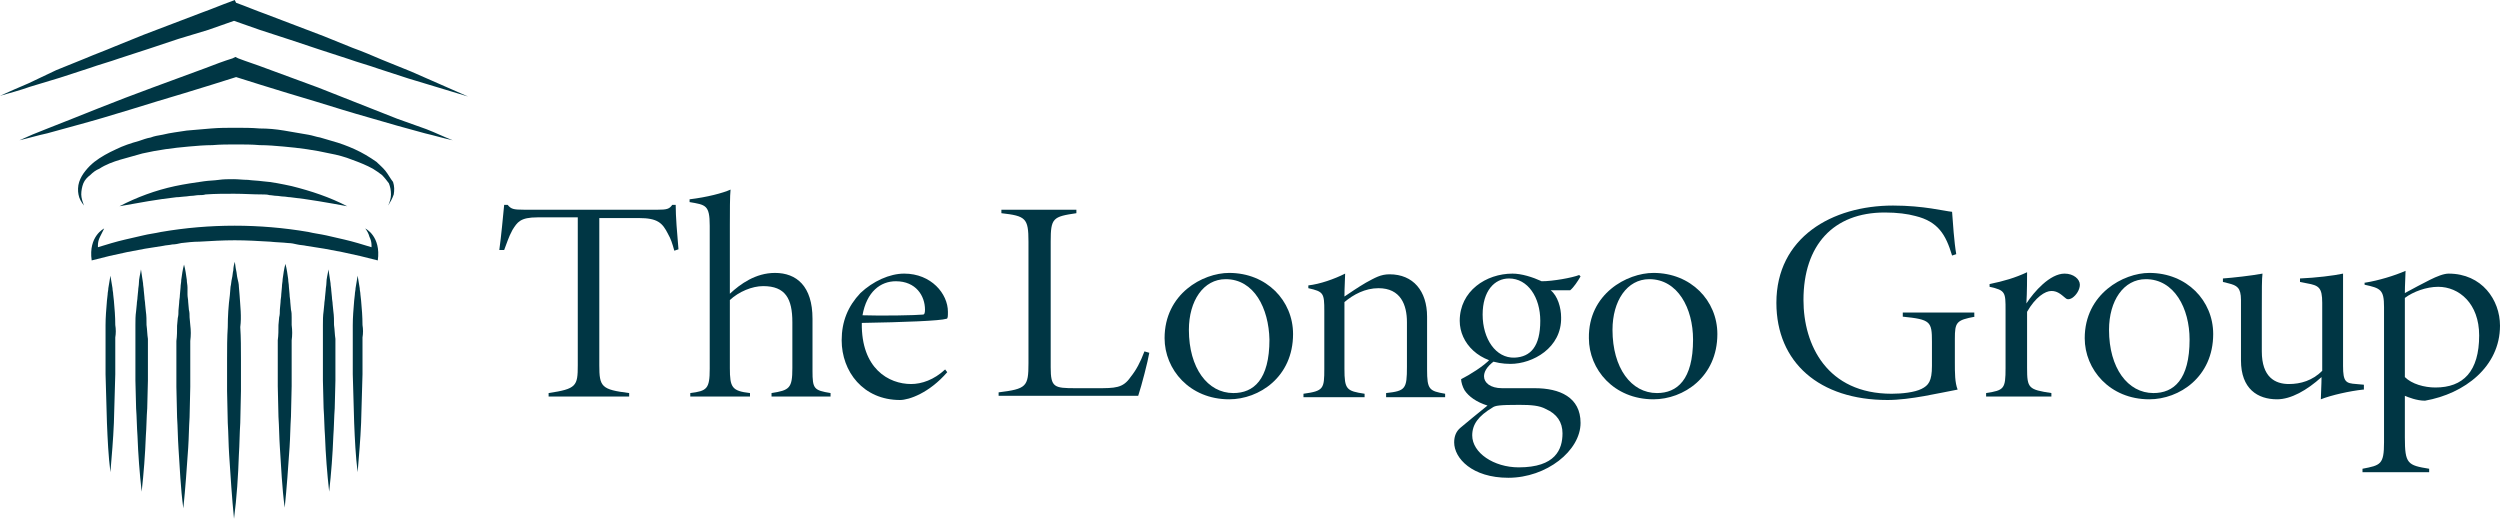<?xml version="1.0" encoding="utf-8"?>
<!-- Generator: Adobe Illustrator 24.2.3, SVG Export Plug-In . SVG Version: 6.00 Build 0)  -->
<svg version="1.1" id="Layer_1" xmlns="http://www.w3.org/2000/svg" xmlns:xlink="http://www.w3.org/1999/xlink" x="0px" y="0px"
	 viewBox="0 0 360 74.9" style="enable-background:new 0 0 360 74.9;" xml:space="preserve">
<style type="text/css">
	.st0{fill:#003644;}
</style>
<g>
	<g>
		<g>
			<path class="st0" d="M97.1,36.1c-0.3-1.1-0.5-1.7-0.9-2.4c-0.8-1.6-1.5-2.3-4.2-2.3h-5.7v21.2c0,3.1,0.3,3.5,4.3,4v0.5H79v-0.5
				c4-0.6,4.2-1,4.2-4V31.3h-5.8c-2.5,0-2.9,0.7-3.6,1.8c-0.6,1.1-0.8,1.9-1.2,2.9h-0.7c0.3-2.2,0.5-4.5,0.7-6.5h0.5
				c0.5,0.6,0.8,0.7,2.4,0.7h19.2c1.3,0,1.7-0.1,2.1-0.7h0.5c0,1.7,0.2,4.1,0.4,6.4L97.1,36.1z"/>
			<path class="st0" d="M111.1,57.1v-0.5c2.6-0.4,3-0.7,3-3.6v-6.6c0-3.4-1-5.2-4.2-5.2c-1.6,0-3.5,0.8-4.8,2v9.8
				c0,2.8,0.3,3.3,2.9,3.6v0.5h-8.6v-0.5c2.4-0.3,2.8-0.6,2.8-3.5V32.5c0-3-0.6-3-2.9-3.4v-0.4c2.5-0.3,4.8-0.9,5.9-1.4
				c-0.1,0.8-0.1,3.3-0.1,5.2v9.8c1.5-1.4,3.7-3,6.5-3c3.1,0,5.4,1.9,5.4,6.6v7.5c0,2.6,0.2,2.8,2.6,3.2v0.5H111.1z"/>
			<path class="st0" d="M136.4,53.6c-2.6,3-5.5,4-6.8,4c-5.3,0-8.4-4.1-8.4-8.6c0-2.7,0.9-4.9,2.7-6.8c1.8-1.7,4.2-2.8,6.3-2.8
				c3.9,0,6.3,2.9,6.3,5.5c0,0.6,0,1-0.2,1c-0.9,0.3-6.2,0.5-12.2,0.6c-0.1,6.6,3.9,8.8,7.1,8.8c1.5,0,3.3-0.6,4.9-2.1L136.4,53.6z
				 M129,40.5c-2.2,0-4.2,1.5-4.8,4.9c2.7,0.1,7.8,0,8.7-0.1c0.2,0,0.3-0.2,0.3-0.7C133.2,42.6,131.9,40.5,129,40.5z"/>
			<path class="st0" d="M165.5,50.8c-0.2,1.2-1.1,4.7-1.6,6.2h-20.1v-0.5c4-0.5,4.3-0.8,4.3-4.2V34.8c0-3.4-0.4-3.7-3.9-4.1v-0.5
				h10.8v0.5c-3.4,0.5-3.7,0.7-3.7,4.1v18.1c0,2.9,0.5,3,3.6,3c0.9,0,2.3,0,3,0c2.7,0,3.8,0,4.9-1.6c0.8-1,1.4-2.1,2-3.7L165.5,50.8
				z"/>
			<path class="st0" d="M177,39.3c5.4,0,9.2,4,9.2,8.8c0,6.2-4.9,9.4-9.2,9.4c-5.7,0-9.3-4.3-9.3-8.8
				C167.7,42.3,173.2,39.3,177,39.3z M176.5,40.2c-3.2,0-5.3,3.1-5.3,7.3c0,5.5,2.7,9.1,6.4,9.1c2.9,0,5.2-1.9,5.2-7.7
				C182.7,44.4,180.6,40.2,176.5,40.2z"/>
			<path class="st0" d="M199.6,57.1v-0.5c2.8-0.3,3-0.6,3-3.8v-6.4c0-2.5-0.9-4.9-4.1-4.9c-1.9,0-3.6,0.9-4.9,2v9.6
				c0,3,0.3,3.2,2.9,3.6v0.5h-8.8v-0.5c2.9-0.4,3-0.7,3-3.6v-8.3c0-2.6-0.1-2.8-2.3-3.3v-0.4c1.7-0.2,3.7-0.9,5.3-1.7
				c0,0.7-0.1,1.9-0.1,3.3c0.9-0.6,1.9-1.3,3.1-2c1.3-0.7,2.1-1.2,3.4-1.2c3.4,0,5.4,2.4,5.4,6.1v7.6c0,2.9,0.3,3.1,2.6,3.5v0.5
				H199.6z"/>
			<path class="st0" d="M215.3,51.9c-1.4,1-1.6,1.8-1.6,2.3c0,0.9,0.9,1.7,2.6,1.7c1.5,0,3.3,0,4.7,0c3.6,0,6.6,1.3,6.6,5
				c0,4-4.9,7.9-10.4,7.9c-5.2,0-7.8-2.8-7.8-5.1c0-0.9,0.3-1.6,0.9-2.1c0.8-0.7,2.8-2.3,3.9-3.2c-1.6-0.5-2.7-1.3-3.3-2.2
				c-0.3-0.5-0.5-1.2-0.5-1.6c1.2-0.6,3.3-1.9,4.2-2.9L215.3,51.9z M217.5,52.4c-4.5,0-7.3-3-7.3-6.2c0-4.3,3.8-6.8,7.6-6.8
				c1.3,0,2.9,0.5,4.2,1.1c1.6,0,4.4-0.5,5.4-0.9l0.2,0.2c-0.4,0.7-1,1.6-1.5,2c-0.8,0-1.9,0-2.8,0c1,0.8,1.5,2.5,1.5,3.9
				C224.9,50.1,220.7,52.4,217.5,52.4z M218.8,58.3c-2.9,0-3.5,0.1-3.9,0.4c-2,1.2-2.9,2.4-2.9,4c0,2.5,3.1,4.6,6.7,4.6
				c5.3,0,6.3-2.6,6.3-4.9c0-1.6-0.8-2.8-2.4-3.5C221.7,58.4,220.5,58.3,218.8,58.3z M217.3,40.1c-2.1,0-3.8,1.8-3.8,5.2
				c0,3.5,1.9,6.3,4.6,6.2c2.3-0.1,3.7-1.6,3.7-5.3C221.8,42.8,220,40.1,217.3,40.1z"/>
			<path class="st0" d="M238.1,39.3c5.4,0,9.2,4,9.2,8.8c0,6.2-4.9,9.4-9.2,9.4c-5.7,0-9.3-4.3-9.3-8.8
				C228.7,42.3,234.3,39.3,238.1,39.3z M237.5,40.2c-3.2,0-5.3,3.1-5.3,7.3c0,5.5,2.7,9.1,6.4,9.1c2.9,0,5.2-1.9,5.2-7.7
				C243.8,44.4,241.6,40.2,237.5,40.2z"/>
			<path class="st0" d="M284.4,45.6c-2.7,0.5-2.9,0.8-2.9,3.2v3.4c0,1.5,0,2.9,0.4,3.9c-2.7,0.5-6.8,1.5-10.1,1.5
				c-9.8,0-16-5.4-16-14c0-9.4,8-14,16.8-14c4.4,0,7.4,0.8,8.5,0.9c0.1,1.4,0.3,4.4,0.6,6.1l-0.6,0.2c-0.9-3-2-4.9-5.3-5.7
				c-1.1-0.3-2.6-0.5-4.4-0.5c-7.4,0-11.7,4.7-11.7,12.6c0,6.5,3.4,13.5,12.7,13.5c1.5,0,3.3-0.2,4.3-0.7c1-0.5,1.5-1.1,1.5-3.3
				v-3.5c0-2.9-0.2-3.2-4.2-3.6v-0.6h10.3V45.6z"/>
			<path class="st0" d="M295.2,57.1H286v-0.5c2.6-0.4,2.8-0.6,2.8-3.6v-8.3c0-2.6,0-2.9-2.3-3.4v-0.4c2-0.4,3.7-0.9,5.4-1.7
				c0,0.7,0,2.9-0.1,4.5c1.1-1.7,3.4-4.3,5.5-4.3c1.3,0,2.2,0.8,2.2,1.6c0,0.7-0.5,1.5-1.1,1.9c-0.5,0.3-0.8,0.2-1,0
				c-0.7-0.6-1.2-1-2-1c-0.9,0-2.3,0.9-3.5,3V53c0,2.9,0.2,3.1,3.5,3.6V57.1z"/>
			<path class="st0" d="M309.5,39.3c5.4,0,9.2,4,9.2,8.8c0,6.2-4.9,9.4-9.2,9.4c-5.7,0-9.3-4.3-9.3-8.8
				C300.2,42.3,305.8,39.3,309.5,39.3z M309,40.2c-3.2,0-5.3,3.1-5.3,7.3c0,5.5,2.7,9.1,6.4,9.1c2.9,0,5.2-1.9,5.2-7.7
				C315.3,44.4,313.1,40.2,309,40.2z"/>
			<path class="st0" d="M340.3,56.1c-1.9,0.2-4.6,0.8-6.1,1.4c0-0.6,0.1-2.1,0.1-3.2c-2.1,1.9-4.4,3.2-6.4,3.2
				c-2.8,0-5.2-1.5-5.2-5.6v-8.7c0-1.8-0.6-2.1-1.8-2.4l-0.8-0.2v-0.5c1.4-0.1,4.1-0.4,5.7-0.7c-0.1,0.8-0.1,2.1-0.1,5.6v5.6
				c0,3.7,1.9,4.7,3.9,4.7c1.7,0,3.4-0.5,4.8-1.9v-9.8c0-2.2-0.5-2.5-2.2-2.8l-1-0.2v-0.5c2.3-0.1,4.8-0.4,6.2-0.7v13.3
				c0,2.3,0.4,2.5,1.9,2.6l1.1,0.1V56.1z"/>
			<path class="st0" d="M340.6,40.7c1.9-0.3,4.2-1,5.8-1.7c0,0.6-0.1,2-0.1,3.2c0.9-0.5,2.8-1.5,3.6-1.9c1-0.5,2-0.9,2.7-0.9
				c4.8,0,7.4,3.8,7.4,7.5c0,5.9-5.1,9.8-10.8,10.8c-1.2,0-2.4-0.5-2.9-0.7V63c0,3.8,0.4,4,3.5,4.5V68h-9.6v-0.5
				c2.6-0.5,3.1-0.6,3.1-3.8V44.2c0-2.5-0.5-2.7-2.8-3.2V40.7z M346.3,54.3c1,1,2.8,1.5,4.4,1.5c4,0,6.3-2.3,6.3-7.5
				c0-4.6-2.9-7-5.9-7c-1.7,0-3.6,0.7-4.8,1.6V54.3z"/>
		</g>
	</g>
	<path class="st0" d="M48.1,46.8c0-0.7,0-1.3-0.1-2l-0.1-1c0-0.3-0.1-0.7-0.1-1l-0.1-1c0-0.3-0.1-0.7-0.1-1c-0.1-0.7-0.2-1.3-0.3-2
		c-0.1,0.7-0.3,1.3-0.3,2c0,0.3-0.1,0.7-0.1,1l-0.1,1c0,0.3-0.1,0.7-0.1,1l-0.1,1c-0.1,0.7-0.1,1.3-0.1,2c0,0.7,0,1.3,0,2
		c0,0.7,0,1.3,0,2l0,4l0.1,4c0.1,1.3,0.1,2.7,0.2,4c0.1,2.7,0.3,5.3,0.6,8c0.3-2.7,0.5-5.3,0.6-8c0.1-1.3,0.1-2.7,0.2-4l0.1-4l0-4
		c0-0.7,0-1.3,0-2C48.2,48.2,48.2,47.5,48.1,46.8z M52.2,46.8c0-1.2-0.1-2.4-0.2-3.5l-0.1-0.9c0-0.3-0.1-0.6-0.1-0.9
		c-0.1-0.6-0.2-1.2-0.3-1.8c-0.1,0.6-0.2,1.2-0.3,1.8c0,0.3-0.1,0.6-0.1,0.9l-0.1,0.9c-0.1,1.2-0.2,2.4-0.2,3.5c0,0.6,0,1.2,0,1.8
		c0,0.6,0,1.2,0,1.8l0,3.5l0.1,3.5l0.1,3.5c0.1,2.4,0.2,4.7,0.5,7.1c0.2-2.4,0.4-4.7,0.5-7.1l0.1-3.5l0.1-3.5l0-3.5
		c0-0.6,0-1.2,0-1.8C52.3,48,52.3,47.4,52.2,46.8z M42,46.8L42,45.7c0-0.4,0-0.7-0.1-1.1l-0.1-1.1c0-0.4-0.1-0.7-0.1-1.1l-0.1-1.1
		c0-0.4-0.1-0.7-0.1-1.1c-0.1-0.7-0.2-1.5-0.4-2.2c-0.2,0.7-0.3,1.5-0.4,2.2c0,0.4-0.1,0.7-0.1,1.1l-0.1,1.1c0,0.4-0.1,0.7-0.1,1.1
		l-0.1,1.1c0,0.4,0,0.7-0.1,1.1l-0.1,1.1c0,0.7,0,1.5-0.1,2.2c0,0.7,0,1.5,0,2.2l0,4.4l0.1,4.4c0.1,1.5,0.1,2.9,0.2,4.4
		c0.2,2.9,0.3,5.8,0.7,8.7c0.3-2.9,0.5-5.8,0.7-8.7c0.1-1.5,0.1-2.9,0.2-4.4l0.1-4.4l0-4.4c0-0.7,0-1.5,0-2.2
		C42.1,48.3,42.1,47.6,42,46.8z M34.5,42.5l-0.1-1.2c0-0.4-0.1-0.8-0.2-1.2c-0.1-0.4-0.1-0.8-0.2-1.2c-0.1-0.4-0.1-0.8-0.2-1.2
		c-0.1,0.4-0.2,0.8-0.2,1.2c-0.1,0.4-0.1,0.8-0.2,1.2c-0.1,0.4-0.1,0.8-0.2,1.2l-0.1,1.2c-0.2,1.5-0.3,3.1-0.3,4.6
		c-0.1,1.5-0.1,3.1-0.1,4.6l0,4.6l0.1,4.6c0.1,1.5,0.1,3.1,0.2,4.6c0.2,3.1,0.4,6.2,0.7,9.2c0.4-3.1,0.6-6.2,0.7-9.2
		c0.1-1.5,0.1-3.1,0.2-4.6l0.1-4.6l0-4.6c0-1.5,0-3.1-0.1-4.6C34.8,45.6,34.6,44.1,34.5,42.5z M57.2,17.1c-2.5-1-5.1-2-7.6-3
		l-3.8-1.5l-1.9-0.7l-1.9-0.7l-3.8-1.4c-1.3-0.5-2.6-0.9-3.9-1.4l-0.4-0.2l-0.4,0.2c-1.3,0.4-2.6,0.9-3.9,1.4l-3.8,1.4l-1.9,0.7
		l-1.9,0.7L18,14.1c-2.6,1-5.1,2-7.6,3l-3.8,1.5c-1.3,0.5-2.5,1-3.8,1.6c1.3-0.3,2.6-0.7,4-1l4-1.1c2.6-0.7,5.3-1.5,7.9-2.3l3.9-1.2
		l2-0.6l2-0.6l3.9-1.2c1.2-0.4,2.3-0.7,3.5-1.1c1.2,0.4,2.3,0.7,3.5,1.1l3.9,1.2l2,0.6l2,0.6l3.9,1.2c2.6,0.8,5.2,1.5,7.9,2.3l4,1.1
		c1.3,0.3,2.6,0.7,4,1c-1.3-0.5-2.5-1.1-3.8-1.6L57.2,17.1z M55.5,24.6c-0.4-0.5-0.9-0.9-1.3-1.3c-1-0.7-2-1.3-3.1-1.8
		c-1.1-0.5-2.2-0.9-3.3-1.2c-0.6-0.2-1.1-0.3-1.7-0.5c-0.6-0.1-1.1-0.3-1.7-0.4c-1.2-0.2-2.3-0.4-3.5-0.6c-1.2-0.2-2.3-0.3-3.5-0.3
		c-1.2-0.1-2.3-0.1-3.5-0.1c0,0,0,0,0,0c0,0,0,0,0,0c-1.2,0-2.3,0-3.5,0.1c-1.2,0.1-2.3,0.2-3.5,0.3c-1.2,0.2-2.3,0.3-3.5,0.6
		c-0.6,0.1-1.2,0.2-1.7,0.4c-0.6,0.1-1.1,0.3-1.7,0.5c-1.1,0.3-2.3,0.7-3.3,1.2c-1.1,0.5-2.2,1.1-3.1,1.8c-0.5,0.4-0.9,0.8-1.3,1.3
		c-0.4,0.5-0.7,1-0.9,1.6c-0.2,0.6-0.2,1.3-0.1,1.8c0.1,0.6,0.4,1.1,0.8,1.6c-0.2-0.5-0.4-1.1-0.4-1.6c0-0.5,0.1-1.1,0.3-1.6
		c0.2-0.5,0.6-0.9,1-1.2c0.4-0.4,0.8-0.7,1.3-0.9c0.9-0.6,2-1,3-1.3c1.1-0.3,2.1-0.6,3.2-0.9c2.2-0.5,4.4-0.8,6.7-1
		c1.1-0.1,2.3-0.2,3.4-0.2c1.1-0.1,2.3-0.1,3.4-0.1c0,0,0,0,0,0s0,0,0,0c1.1,0,2.3,0,3.4,0.1c1.1,0,2.3,0.1,3.4,0.2
		c2.3,0.2,4.5,0.5,6.7,1c1.1,0.2,2.2,0.5,3.2,0.9c1.1,0.4,2.1,0.8,3,1.3c0.5,0.3,0.9,0.6,1.3,0.9c0.4,0.4,0.7,0.8,1,1.2
		c0.2,0.5,0.3,1,0.3,1.6c0,0.6-0.2,1.1-0.4,1.6c0.3-0.5,0.6-1,0.8-1.6c0.1-0.6,0.1-1.2-0.1-1.8C56.2,25.7,55.9,25.1,55.5,24.6z
		 M52.6,32.9c0.3,0.4,0.5,0.8,0.6,1.2c0.2,0.4,0.3,0.8,0.3,1.2c0,0.1,0,0.2,0,0.3c-1.3-0.4-2.6-0.8-3.9-1.1l-1.3-0.3L47,33.9
		c-0.9-0.2-1.8-0.3-2.6-0.5c-3.5-0.6-7.1-0.9-10.6-0.9c-3.6,0-7.1,0.3-10.6,0.9c-0.9,0.2-1.8,0.3-2.6,0.5l-1.3,0.3l-1.3,0.3
		c-1.3,0.3-2.6,0.7-3.9,1.1c0-0.1,0-0.2,0-0.3c0-0.4,0.1-0.8,0.3-1.2c0.2-0.4,0.4-0.8,0.6-1.2c0,0-2.3,1.1-1.8,4.6l0,0l0,0
		c3.4-0.9,6.8-1.6,10.3-2.1c0.4-0.1,0.9-0.1,1.3-0.2c0.4,0,0.9-0.1,1.3-0.2c0.9-0.1,1.7-0.2,2.6-0.2c1.7-0.1,3.4-0.2,5.1-0.2
		c1.7,0,3.4,0.1,5.1,0.2c0.9,0.1,1.7,0.1,2.6,0.2c0.4,0,0.9,0.1,1.3,0.2c0.4,0.1,0.9,0.1,1.3,0.2c3.5,0.5,6.9,1.2,10.3,2.1l0,0l0,0
		C54.9,34,52.6,32.9,52.6,32.9z M16.6,46.8c0-1.2-0.1-2.4-0.2-3.5l-0.1-0.9c0-0.3-0.1-0.6-0.1-0.9c-0.1-0.6-0.2-1.2-0.3-1.8
		c-0.1,0.6-0.2,1.2-0.3,1.8c0,0.3-0.1,0.6-0.1,0.9l-0.1,0.9c-0.1,1.2-0.2,2.4-0.2,3.5c0,0.6,0,1.2,0,1.8c0,0.6,0,1.2,0,1.8l0,3.5
		l0.1,3.5l0.1,3.5c0.1,2.4,0.2,4.7,0.5,7.1c0.2-2.4,0.4-4.7,0.5-7.1l0.1-3.5l0.1-3.5l0-3.5c0-0.6,0-1.2,0-1.8
		C16.7,48,16.7,47.4,16.6,46.8z M8.6,11.2l4.3-1.4c1.4-0.5,2.9-0.9,4.3-1.4l4.3-1.4l2.1-0.7l2.1-0.7L30,4.3c1.2-0.4,2.5-0.9,3.7-1.3
		l0,0l0,0c1.2,0.4,2.5,0.9,3.7,1.3l4.3,1.4l2.1,0.7l2.1,0.7l4.3,1.4c1.4,0.5,2.9,0.9,4.3,1.4l4.3,1.4l4.3,1.3
		c1.4,0.4,2.9,0.9,4.3,1.3c-1.4-0.6-2.7-1.2-4.1-1.8l-4.1-1.8l-4.2-1.7c-1.4-0.6-2.8-1.2-4.2-1.7l-4.2-1.7l-2.1-0.8l-2.1-0.8
		l-4.2-1.6c-1.4-0.5-2.8-1.1-4.2-1.6L33.8,0l-0.5,0.2c-1.4,0.5-2.8,1.1-4.2,1.6l-4.2,1.6l-2.1,0.8l-2.1,0.8l-4.2,1.7
		c-1.4,0.6-2.8,1.1-4.2,1.7l-4.2,1.7L4.1,12c-1.4,0.6-2.8,1.2-4.1,1.8c1.4-0.4,2.9-0.8,4.3-1.3L8.6,11.2z M21.1,46.8
		c0-0.7,0-1.3-0.1-2l-0.1-1c0-0.3-0.1-0.7-0.1-1l-0.1-1c0-0.3-0.1-0.7-0.1-1c-0.1-0.7-0.2-1.3-0.3-2c-0.1,0.7-0.3,1.3-0.3,2
		c0,0.3-0.1,0.7-0.1,1l-0.1,1c0,0.3-0.1,0.7-0.1,1l-0.1,1c-0.1,0.7-0.1,1.3-0.1,2c0,0.7,0,1.3,0,2c0,0.7,0,1.3,0,2l0,4l0.1,4
		c0.1,1.3,0.1,2.7,0.2,4c0.1,2.7,0.3,5.3,0.6,8c0.3-2.7,0.5-5.3,0.6-8c0.1-1.3,0.1-2.7,0.2-4l0.1-4l0-4c0-0.7,0-1.3,0-2
		C21.2,48.2,21.2,47.5,21.1,46.8z M26.6,28.3c0.3,0,0.7-0.1,1-0.1c0.3,0,0.7-0.1,1-0.1c0.3,0,0.7,0,1-0.1c1.4-0.1,2.7-0.1,4.1-0.1
		c1.4,0,2.7,0.1,4.1,0.1c0.3,0,0.7,0,1,0.1c0.3,0,0.7,0.1,1,0.1c0.3,0,0.7,0.1,1,0.1c0.3,0,0.7,0.1,1,0.1c2.7,0.3,5.5,0.8,8.2,1.3
		c-2.5-1.3-5.2-2.2-8-2.9c-1.4-0.3-2.8-0.6-4.2-0.7c-0.7-0.1-1.4-0.1-2.1-0.2c-0.7,0-1.4-0.1-2.1-0.1c-0.7,0-1.4,0-2.1,0.1
		c-0.7,0.1-1.4,0.1-2.1,0.2c-1.4,0.2-2.8,0.4-4.2,0.7c-2.8,0.6-5.5,1.6-8,2.9c2.8-0.5,5.5-1,8.2-1.3C25.9,28.4,26.3,28.3,26.6,28.3z
		 M27.4,46.8l-0.1-1.1c0-0.4,0-0.7-0.1-1.1l-0.1-1.1c0-0.4-0.1-0.7-0.1-1.1L27,41.4c0-0.4-0.1-0.7-0.1-1.1c-0.1-0.7-0.2-1.5-0.4-2.2
		c-0.2,0.7-0.3,1.5-0.4,2.2c0,0.4-0.1,0.7-0.1,1.1l-0.1,1.1c0,0.4-0.1,0.7-0.1,1.1l-0.1,1.1c0,0.4,0,0.7-0.1,1.1l-0.1,1.1
		c0,0.7,0,1.5-0.1,2.2c0,0.7,0,1.5,0,2.2l0,4.4l0.1,4.4c0.1,1.5,0.1,2.9,0.2,4.4c0.2,2.9,0.3,5.8,0.7,8.7c0.3-2.9,0.5-5.8,0.7-8.7
		c0.1-1.5,0.1-2.9,0.2-4.4l0.1-4.4l0-4.4c0-0.7,0-1.5,0-2.2C27.5,48.3,27.5,47.6,27.4,46.8z"/>
</g>
</svg>
